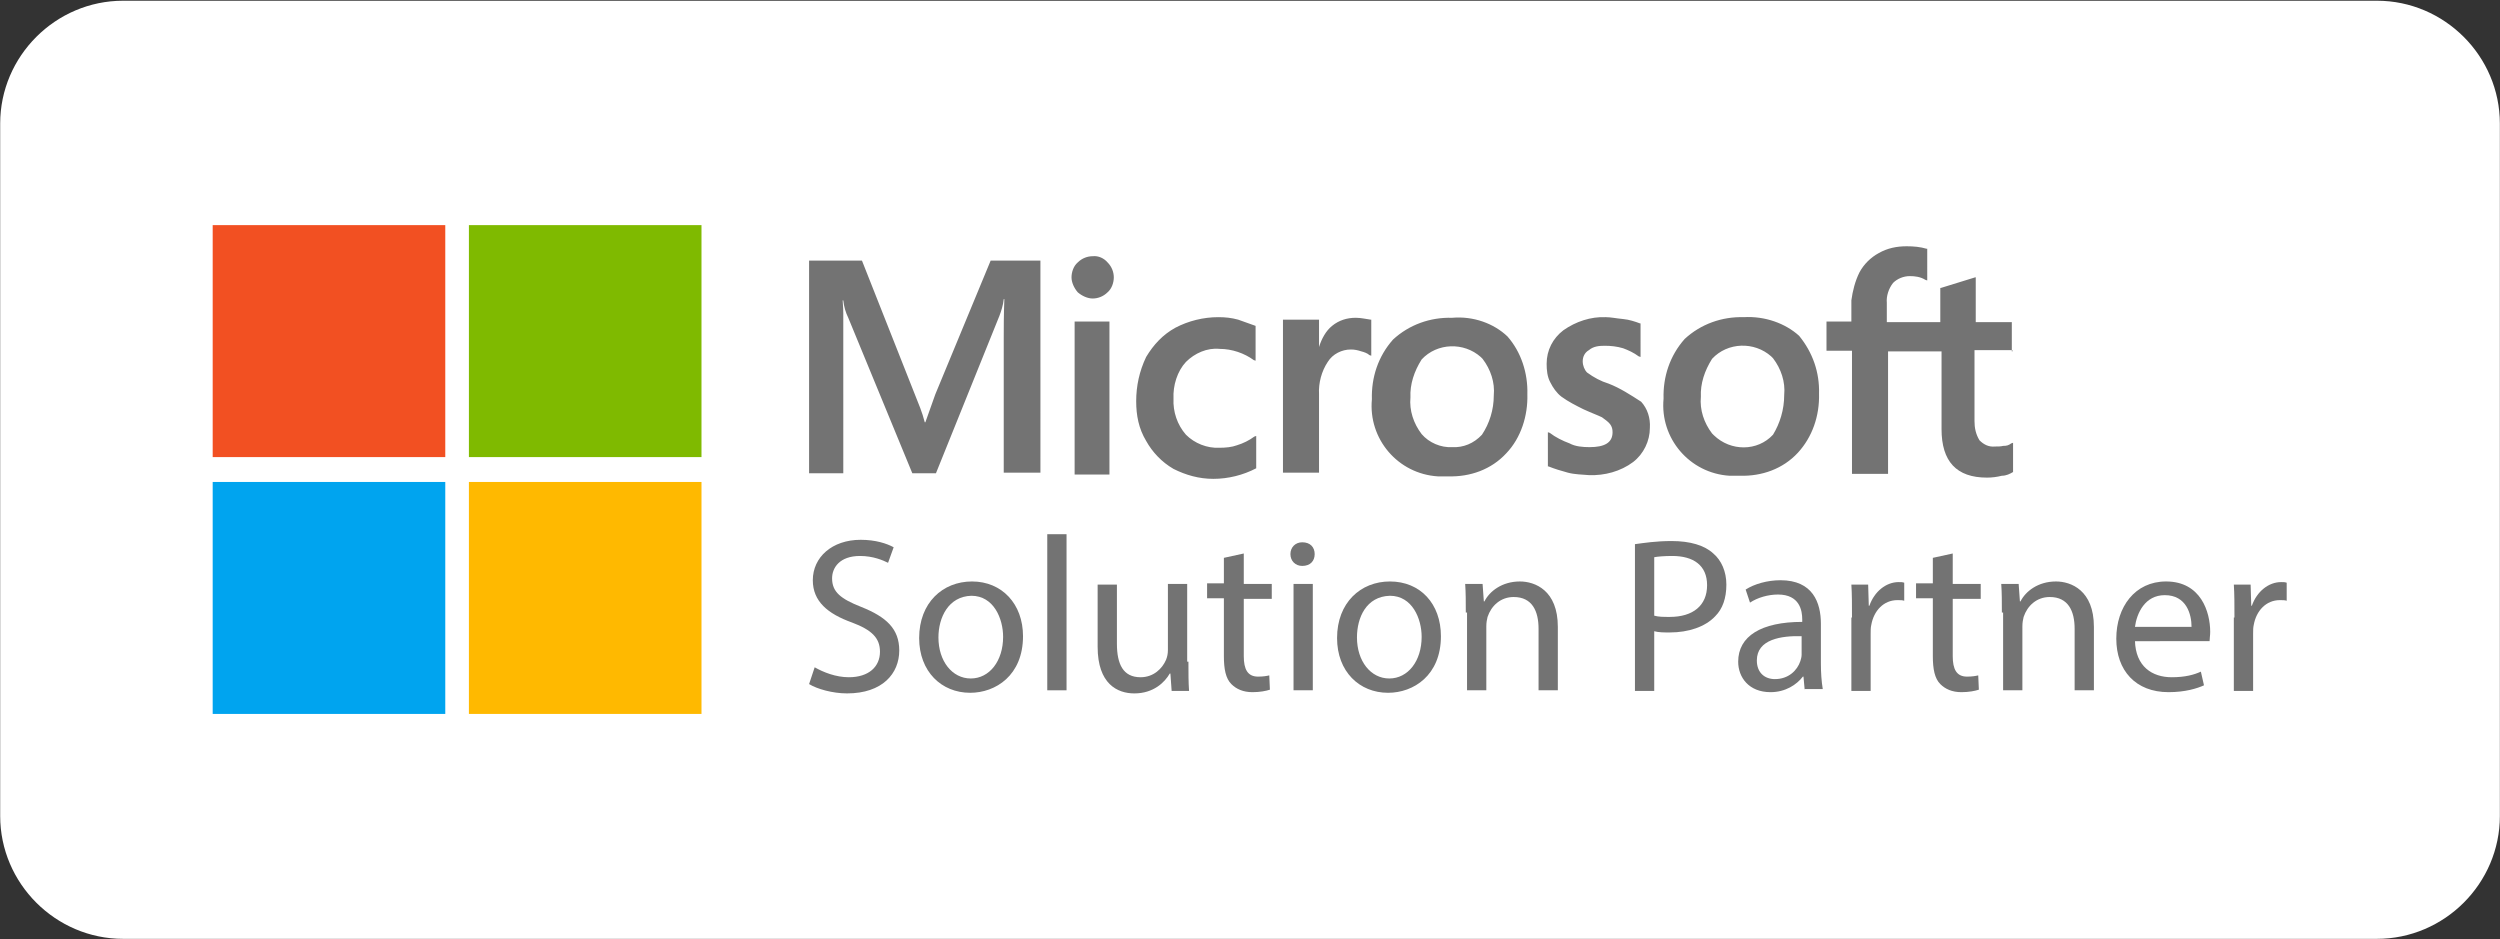 <?xml version="1.0" encoding="utf-8"?>
<!-- Generator: Adobe Illustrator 22.1.0, SVG Export Plug-In . SVG Version: 6.00 Build 0)  -->
<svg version="1.1" id="katman_1" xmlns="http://www.w3.org/2000/svg" xmlns:xlink="http://www.w3.org/1999/xlink" x="0px" y="0px"
	 viewBox="0 0 402 151" style="enable-background:new 0 0 402 151;" xml:space="preserve">
<rect x="0" y="0" width="402" height="151" fill="#333333" stroke="none"/>
<style type="text/css">
	.st0{fill-rule:evenodd;clip-rule:evenodd;fill:#FFFFFF;}
	.st1{fill:#F25022;}
	.st2{fill:#7FBA00;}
	.st3{fill:#00A4EF;}
	.st4{fill:#FFB900;}
	.st5{fill:#737373;}
</style>
<g transform="scale(3.353 6.349)">
	<g transform="matrix(.578 0 0 .305 35.209 21.887)">
		<path class="st0" d="M-50.7,6.2c-5.6,0-10.2-4.6-10.2-10.2v-57.5c0-5.6,4.6-10.2,10.2-10.2h187c5.6,0,10.2,4.6,10.2,10.2V-4
			c0,5.6-4.6,10.2-10.2,10.2H-50.7z"/>
	</g>
</g>
<g>
	<path class="st1" d="M34.2,36.2h37.4v37.3H34.2V36.2z"/>
	<path class="st2" d="M75.4,36.2h37.4v37.3H75.4V36.2z"/>
	<path class="st3" d="M34.2,77.5h37.4v37.3H34.2V77.5z"/>
	<path class="st4" d="M75.4,77.5h37.4v37.3H75.4V77.5z"/>
</g>
<g>
	<path class="st5" d="M323.5,56.5v-4.7h-5.8v-7.2h-0.1l-5.5,1.7h-0.1v5.5h-8.6v-3.1c-0.1-1.1,0.3-2.3,1-3.2c0.7-0.7,1.7-1.1,2.7-1.1
		c0.8,0,1.7,0.1,2.5,0.6l0.3,0.1V40h-0.1c-1-0.3-2.1-0.4-3.2-0.4c-1.6,0-3.1,0.3-4.5,1.1c-1.3,0.7-2.4,1.8-3.1,3.1
		c-0.7,1.4-1.1,3-1.3,4.5v3.4h-4v4.7h4.1v19.8h5.8V56.5h8.6V69c0,5.2,2.4,7.8,7.3,7.8c0.8,0,1.6-0.1,2.4-0.3c0.7,0,1.3-0.3,1.8-0.6
		l0,0v-4.7l-0.3,0.1c-0.4,0.3-0.7,0.4-1.3,0.4c-0.4,0.1-0.8,0.1-1.3,0.1c-1,0.1-1.8-0.3-2.5-1c-0.6-1-0.8-2-0.8-3.1V56.3h6.1V56.5z"
		/>
	<path class="st5" d="M150.4,63.4l-1.6,4.5h-0.1c-0.4-1.6-1-3-1.6-4.5l-8.5-21.5h-8.5v34.2h5.5V50.4c0-1-0.1-1.7-0.1-2.1h0.1
		c0.1,1,0.4,2,0.8,2.8l10.3,25h3.8l10.2-25.3c0.3-0.8,0.6-1.7,0.7-2.7h0.1c-0.1,2.5-0.1,4.8-0.1,6.2v21.7h5.9V41.9h-8L150.4,63.4z
		 M172.8,51.7h5.6v24.6h-5.6V51.7z M175.7,41.2c-0.8,0-1.7,0.3-2.4,1c-0.7,0.6-1,1.6-1,2.4c0,0.8,0.4,1.7,1,2.4c0.7,0.6,1.6,1,2.4,1
		s1.7-0.3,2.4-1c0.7-0.6,1-1.6,1-2.4c0-0.8-0.3-1.7-1-2.4C177.5,41.5,176.6,41.1,175.7,41.2 M199.1,51.4c-1.1-0.3-2.1-0.4-3.2-0.4
		c-2.4,0-4.8,0.6-6.9,1.7c-2,1.1-3.5,2.7-4.7,4.7c-1.1,2.3-1.6,4.7-1.6,7.1c0,2.3,0.4,4.4,1.6,6.4c1,1.8,2.5,3.4,4.4,4.5
		c2,1,4.1,1.6,6.4,1.6c2.4,0,4.8-0.6,6.9-1.7l0,0v-5.2l-0.3,0.1c-0.8,0.6-1.8,1.1-2.8,1.4c-0.8,0.3-1.8,0.4-2.8,0.4
		c-2,0.1-4-0.7-5.4-2.1c-1.4-1.6-2.1-3.7-2-5.8c-0.1-2.1,0.6-4.4,2-5.9c1.4-1.4,3.4-2.3,5.4-2.1c2,0,4,0.7,5.5,1.8l0.3,0.1v-5.6l0,0
		C200.8,52,199.9,51.7,199.1,51.4 M218,51.1c-1.4,0-2.7,0.4-3.8,1.3c-1,0.8-1.7,2.1-2.1,3.4l0,0v-4.4h-5.8V76h5.8V63.4
		c-0.1-1.8,0.4-3.7,1.4-5.2c0.8-1.3,2.3-2,3.7-2c0.6,0,1.1,0.1,1.7,0.3c0.4,0.1,1,0.3,1.3,0.6l0.3,0.1v-5.8h-0.1
		C219.6,51.3,218.9,51.1,218,51.1 M233.5,51.1c-3.5-0.1-6.9,1.1-9.5,3.5c-2.4,2.7-3.5,6.1-3.4,9.6c-0.6,6.4,4.2,12,10.6,12.4
		c0.6,0,1.1,0,1.7,0c3.5,0.1,6.9-1.1,9.3-3.7c2.4-2.5,3.5-6.1,3.4-9.5c0.1-3.4-1-6.8-3.2-9.3C240.2,52,236.9,50.8,233.5,51.1
		 M238.3,69.9c-1.3,1.4-3,2.1-4.8,2c-1.8,0.1-3.7-0.7-4.9-2.1c-1.3-1.7-2-3.8-1.8-5.9c-0.1-2.1,0.6-4.2,1.8-6.1
		c2.5-2.7,6.8-2.8,9.5-0.4c0.1,0.1,0.1,0.1,0.3,0.3c1.3,1.7,2,3.8,1.8,5.9C240.2,65.9,239.5,68.1,238.3,69.9 M258.7,61.7
		c-1.3-0.4-2.4-1-3.5-1.8c-0.4-0.4-0.7-1.1-0.7-1.8c0-0.7,0.3-1.4,1-1.8c0.7-0.6,1.6-0.7,2.5-0.7c1,0,2,0.1,3,0.4
		c0.8,0.3,1.7,0.7,2.5,1.3l0.3,0.1V52h-0.1c-0.8-0.3-1.7-0.6-2.7-0.7c-1.1-0.1-2-0.3-2.8-0.3c-2.4-0.1-4.8,0.7-6.8,2.1
		c-1.7,1.3-2.7,3.2-2.7,5.4c0,1,0.1,2.1,0.6,3c0.4,0.8,1,1.7,1.8,2.3c1.1,0.8,2.3,1.4,3.5,2c1.3,0.6,2.4,1,3,1.3
		c0.4,0.3,1,0.7,1.3,1.1c0.3,0.4,0.4,0.8,0.4,1.3c0,1.7-1.3,2.4-3.7,2.4c-1.1,0-2.3-0.1-3.2-0.6c-1.1-0.4-2.3-1-3.2-1.7l-0.3-0.1V75
		h0.1c1,0.4,2,0.7,3.1,1c1.1,0.3,2.3,0.3,3.4,0.4c2.5,0.1,5.1-0.6,7.1-2.1c1.7-1.3,2.7-3.4,2.7-5.5c0.1-1.6-0.4-3.1-1.4-4.2
		C262.2,63.5,260.5,62.4,258.7,61.7 M280.4,51c-3.5-0.1-6.9,1.1-9.5,3.5c-2.4,2.7-3.5,6.1-3.4,9.6c-0.6,6.4,4.2,12,10.6,12.4
		c0.6,0,1.1,0,1.7,0c3.5,0.1,6.9-1.1,9.3-3.7c2.3-2.5,3.5-5.9,3.4-9.5c0.1-3.4-1-6.6-3.2-9.3C287.1,52,283.8,50.8,280.4,51
		 M285.1,69.9c-2.5,2.7-6.8,2.7-9.5,0.1c-0.1-0.1-0.1-0.1-0.3-0.3c-1.3-1.7-2-3.8-1.8-5.9c-0.1-2.1,0.6-4.2,1.8-6.1
		c2.5-2.7,6.8-2.8,9.5-0.4c0.1,0.1,0.1,0.1,0.3,0.3c1.3,1.7,2,3.8,1.8,5.9C286.9,65.9,286.2,68.1,285.1,69.9"/>
	<g>
		<path class="st5" d="M131,107.3c1.4,0.8,3.4,1.6,5.5,1.6c3.2,0,5-1.7,5-4.1c0-2.2-1.3-3.5-4.5-4.7c-3.9-1.4-6.3-3.4-6.3-6.8
			c0-3.7,3.1-6.5,7.7-6.5c2.4,0,4.2,0.6,5.3,1.2l-0.9,2.5c-0.8-0.4-2.4-1.1-4.5-1.1c-3.3,0-4.5,1.9-4.5,3.6c0,2.2,1.4,3.3,4.7,4.6
			c4,1.6,6.1,3.5,6.1,7c0,3.7-2.7,6.9-8.4,6.9c-2.3,0-4.8-0.7-6.1-1.5L131,107.3z"/>
		<path class="st5" d="M164.5,102.3c0,6.3-4.4,9.1-8.5,9.1c-4.6,0-8.2-3.4-8.2-8.8c0-5.7,3.8-9.1,8.5-9.1
			C161.1,93.5,164.5,97.1,164.5,102.3z M150.9,102.5c0,3.8,2.2,6.6,5.2,6.6c3,0,5.2-2.8,5.2-6.7c0-2.9-1.5-6.6-5.1-6.6
			C152.5,95.9,150.9,99.3,150.9,102.5z"/>
		<path class="st5" d="M168.4,85.9h3.1V111h-3.1V85.9z"/>
		<path class="st5" d="M191.1,106.4c0,1.8,0,3.3,0.1,4.7h-2.8l-0.2-2.8h-0.1c-0.8,1.4-2.6,3.2-5.7,3.2c-2.7,0-5.9-1.5-5.9-7.5v-10
			h3.1v9.5c0,3.3,1,5.4,3.8,5.4c2.1,0,3.5-1.4,4.1-2.8c0.2-0.5,0.3-1,0.3-1.6V93.9h3.1V106.4z"/>
		<path class="st5" d="M200,89v4.9h4.5v2.4H200v9.2c0,2.1,0.6,3.3,2.3,3.3c0.8,0,1.4-0.1,1.8-0.2l0.1,2.3c-0.6,0.2-1.6,0.4-2.8,0.4
			c-1.5,0-2.6-0.5-3.4-1.3c-0.9-0.9-1.2-2.4-1.2-4.5v-9.3h-2.7v-2.4h2.7v-4.1L200,89z"/>
		<path class="st5" d="M211.4,89.1c0,1.1-0.7,1.9-2,1.9c-1.1,0-1.9-0.8-1.9-1.9c0-1.1,0.8-1.9,1.9-1.9
			C210.7,87.2,211.4,88,211.4,89.1z M208,111V93.9h3.1V111H208z"/>
		<path class="st5" d="M231.7,102.3c0,6.3-4.4,9.1-8.5,9.1c-4.6,0-8.2-3.4-8.2-8.8c0-5.7,3.8-9.1,8.5-9.1
			C228.4,93.5,231.7,97.1,231.7,102.3z M218.2,102.5c0,3.8,2.2,6.6,5.2,6.6c3,0,5.2-2.8,5.2-6.7c0-2.9-1.5-6.6-5.1-6.6
			C219.7,95.9,218.2,99.3,218.2,102.5z"/>
		<path class="st5" d="M235.7,98.5c0-1.8,0-3.2-0.1-4.6h2.8l0.2,2.8h0.1c0.8-1.6,2.8-3.2,5.7-3.2c2.4,0,6.1,1.4,6.1,7.3V111h-3.1
			v-9.9c0-2.8-1-5.1-4-5.1c-2.1,0-3.6,1.4-4.2,3.2c-0.1,0.4-0.2,0.9-0.2,1.5V111h-3.1V98.5z"/>
		<path class="st5" d="M262.9,87.5c1.5-0.2,3.4-0.5,5.9-0.5c3,0,5.3,0.7,6.7,2c1.3,1.1,2.1,2.9,2.1,5c0,2.2-0.6,3.9-1.8,5.1
			c-1.6,1.7-4.3,2.6-7.3,2.6c-0.9,0-1.8,0-2.5-0.2v9.6h-3.1V87.5z M266,99c0.7,0.2,1.5,0.2,2.5,0.2c3.7,0,6-1.8,6-5.1
			c0-3.2-2.2-4.7-5.6-4.7c-1.3,0-2.4,0.1-2.9,0.2V99z"/>
		<path class="st5" d="M290.2,111l-0.2-2.2h-0.1c-1,1.3-2.8,2.5-5.2,2.5c-3.5,0-5.2-2.4-5.2-4.9c0-4.1,3.7-6.4,10.3-6.4v-0.4
			c0-1.4-0.4-4-3.9-4c-1.6,0-3.3,0.5-4.5,1.3l-0.7-2.1c1.4-0.9,3.5-1.5,5.6-1.5c5.2,0,6.5,3.6,6.5,7v6.4c0,1.5,0.1,2.9,0.3,4.1
			H290.2z M289.8,102.3c-3.4-0.1-7.3,0.5-7.3,3.9c0,2,1.3,3,2.9,3c2.2,0,3.6-1.4,4.1-2.9c0.1-0.3,0.2-0.7,0.2-1V102.3z"/>
		<path class="st5" d="M297.8,99.3c0-2,0-3.8-0.1-5.3h2.7l0.1,3.4h0.1c0.8-2.3,2.7-3.8,4.7-3.8c0.4,0,0.6,0,0.9,0.1v2.9
			c-0.3-0.1-0.6-0.1-1.1-0.1c-2.2,0-3.8,1.7-4.2,4c-0.1,0.4-0.1,0.9-0.1,1.5v9.1h-3.1V99.3z"/>
		<path class="st5" d="M314,89v4.9h4.5v2.4H314v9.2c0,2.1,0.6,3.3,2.3,3.3c0.8,0,1.4-0.1,1.8-0.2l0.1,2.3c-0.6,0.2-1.6,0.4-2.8,0.4
			c-1.5,0-2.6-0.5-3.4-1.3c-0.9-0.9-1.2-2.4-1.2-4.5v-9.3h-2.7v-2.4h2.7v-4.1L314,89z"/>
		<path class="st5" d="M321.9,98.5c0-1.8,0-3.2-0.1-4.6h2.8l0.2,2.8h0.1c0.8-1.6,2.8-3.2,5.7-3.2c2.4,0,6.1,1.4,6.1,7.3V111h-3.1
			v-9.9c0-2.8-1-5.1-4-5.1c-2.1,0-3.6,1.4-4.2,3.2c-0.1,0.4-0.2,0.9-0.2,1.5V111h-3.1V98.5z"/>
		<path class="st5" d="M343.3,103c0.1,4.2,2.8,5.9,5.9,5.9c2.2,0,3.6-0.4,4.7-0.9l0.5,2.2c-1.1,0.5-3,1.1-5.7,1.1
			c-5.3,0-8.4-3.5-8.4-8.6s3-9.2,8-9.2c5.6,0,7.1,4.9,7.1,8.1c0,0.6-0.1,1.1-0.1,1.5H343.3z M352.4,100.8c0-2-0.8-5.1-4.3-5.1
			c-3.2,0-4.5,2.9-4.8,5.1H352.4z"/>
		<path class="st5" d="M359.3,99.3c0-2,0-3.8-0.1-5.3h2.7l0.1,3.4h0.1c0.8-2.3,2.7-3.8,4.7-3.8c0.4,0,0.6,0,0.9,0.1v2.9
			c-0.3-0.1-0.6-0.1-1.1-0.1c-2.2,0-3.8,1.7-4.2,4c-0.1,0.4-0.1,0.9-0.1,1.5v9.1h-3.1V99.3z"/>
	</g>
</g>
</svg>
